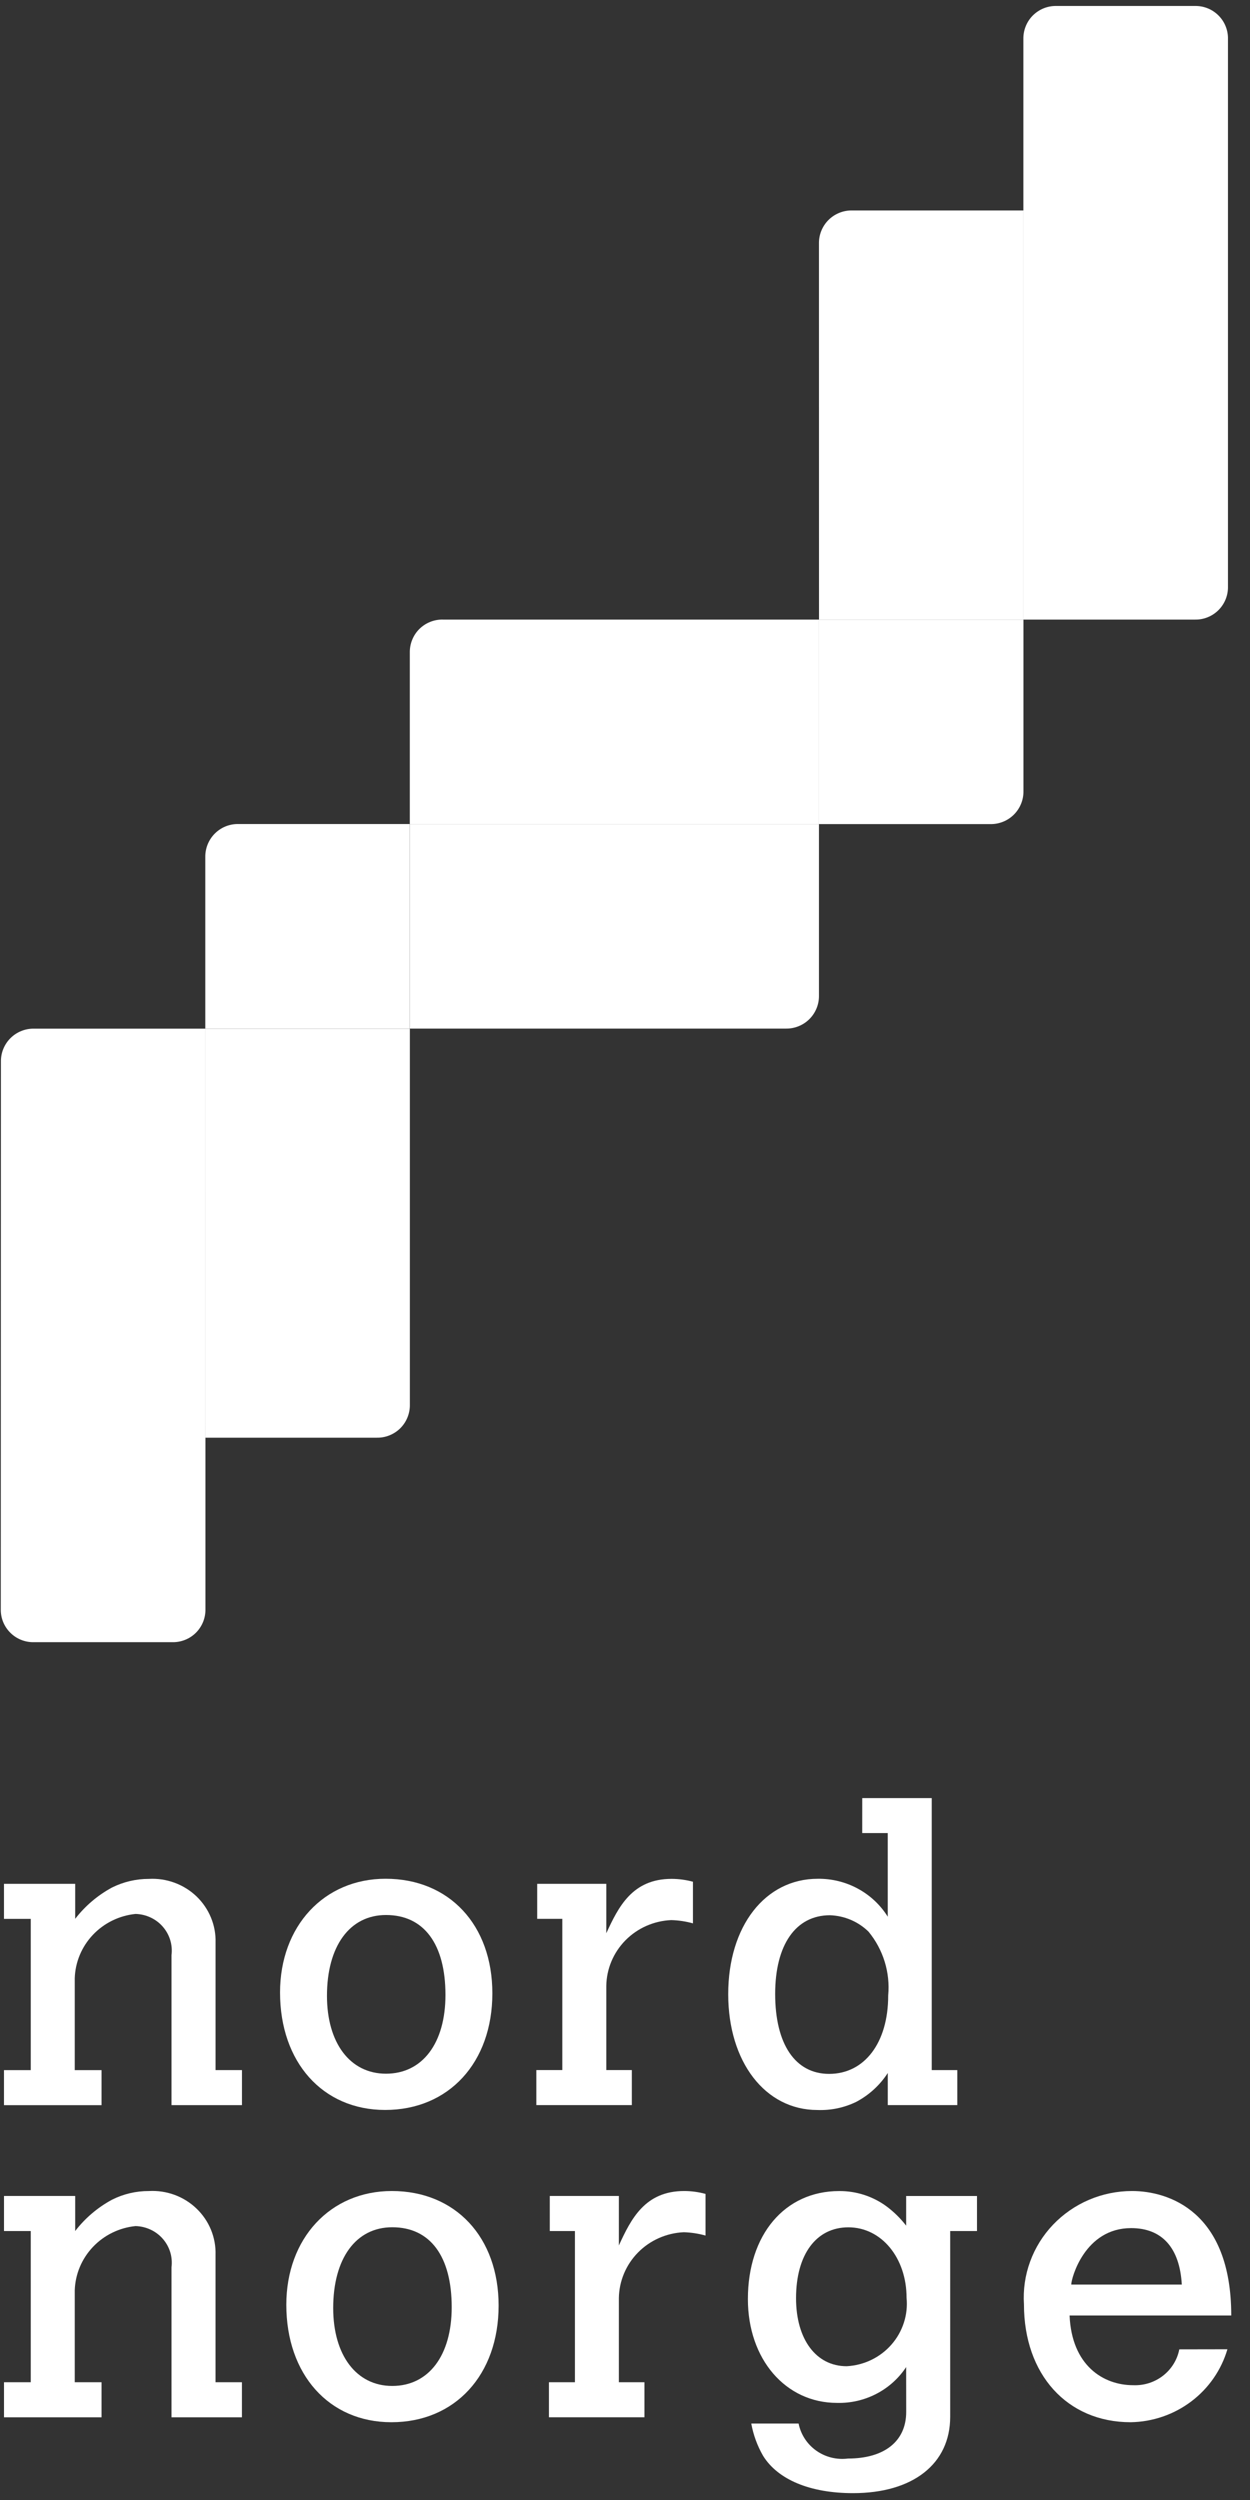 <svg width="54" height="108" viewBox="0 0 54 108" fill="none" xmlns="http://www.w3.org/2000/svg">
<rect x="0" y="0" width="54" height="108" fill="#333333" stroke="none"/>
<g clip-path="url(#clip0_1014_24)">
<path d="M0.034 69.508C0.029 69.698 0.063 69.886 0.133 70.062C0.204 70.238 0.309 70.398 0.444 70.532C0.578 70.667 0.738 70.772 0.914 70.842C1.09 70.913 1.279 70.947 1.469 70.942H7.437C7.627 70.947 7.816 70.913 7.992 70.843C8.169 70.773 8.329 70.668 8.464 70.534C8.598 70.4 8.704 70.239 8.775 70.063C8.845 69.887 8.879 69.698 8.875 69.508V44.438H1.475C1.285 44.434 1.097 44.468 0.921 44.539C0.745 44.61 0.585 44.715 0.451 44.849C0.317 44.983 0.212 45.143 0.141 45.319C0.07 45.495 0.036 45.683 0.04 45.873L0.034 69.508Z" fill="white"/>
<path d="M8.87 44.438H17.706V60.673C17.71 60.863 17.676 61.051 17.605 61.227C17.535 61.403 17.43 61.562 17.296 61.697C17.162 61.831 17.002 61.936 16.826 62.007C16.651 62.078 16.462 62.112 16.273 62.108H8.873L8.87 44.438Z" fill="white"/>
<path d="M8.869 37.033C8.865 36.844 8.9 36.655 8.97 36.48C9.041 36.304 9.146 36.144 9.28 36.01C9.414 35.876 9.573 35.77 9.749 35.699C9.925 35.629 10.113 35.594 10.303 35.598H17.703V44.437H8.869V37.033Z" fill="white"/>
<path d="M17.705 35.6H35.379V43C35.383 43.189 35.349 43.377 35.278 43.553C35.207 43.729 35.102 43.889 34.968 44.023C34.834 44.157 34.674 44.263 34.498 44.333C34.322 44.404 34.134 44.439 33.944 44.435H17.705V35.6Z" fill="white"/>
<path d="M17.704 28.199C17.7 28.009 17.734 27.821 17.805 27.645C17.875 27.469 17.98 27.309 18.114 27.175C18.249 27.041 18.409 26.936 18.584 26.866C18.761 26.795 18.949 26.761 19.139 26.766H35.379V35.598H17.704V28.199Z" fill="white"/>
<path d="M35.379 26.766H44.213V34.166C44.217 34.355 44.183 34.544 44.112 34.719C44.041 34.895 43.936 35.055 43.802 35.189C43.668 35.323 43.508 35.429 43.333 35.499C43.157 35.57 42.968 35.605 42.779 35.601H35.379V26.766Z" fill="white"/>
<path d="M35.379 10.528C35.375 10.339 35.409 10.15 35.48 9.974C35.551 9.798 35.656 9.638 35.79 9.504C35.924 9.37 36.084 9.264 36.26 9.194C36.435 9.123 36.624 9.088 36.813 9.092H44.213V26.767H35.381L35.379 10.528Z" fill="white"/>
<path d="M53.048 25.332C53.053 25.522 53.019 25.71 52.949 25.886C52.878 26.062 52.773 26.222 52.639 26.356C52.505 26.49 52.345 26.596 52.169 26.666C51.993 26.737 51.805 26.771 51.615 26.766H44.21V1.69C44.206 1.501 44.24 1.312 44.311 1.136C44.381 0.96 44.487 0.8 44.621 0.666C44.756 0.533 44.916 0.427 45.092 0.357C45.268 0.287 45.457 0.253 45.646 0.258H51.615C51.805 0.254 51.993 0.288 52.169 0.358C52.345 0.428 52.504 0.534 52.638 0.668C52.772 0.801 52.878 0.961 52.948 1.137C53.019 1.313 53.053 1.501 53.048 1.69V25.332Z" fill="white"/>
</g>
<g clip-path="url(#clip1_1014_24)">
<path d="M3.248 82.894C3.676 82.339 4.218 81.877 4.839 81.541C5.333 81.295 5.879 81.167 6.432 81.168C6.81 81.147 7.187 81.204 7.541 81.334C7.895 81.464 8.218 81.665 8.489 81.924C8.759 82.184 8.972 82.496 9.114 82.841C9.256 83.185 9.324 83.555 9.312 83.927V89.429H10.453V90.942H7.409V84.462C7.437 84.243 7.418 84.02 7.353 83.808C7.288 83.596 7.179 83.4 7.032 83.232C6.886 83.064 6.705 82.928 6.502 82.834C6.299 82.739 6.077 82.687 5.853 82.682C5.148 82.754 4.494 83.076 4.011 83.587C3.529 84.098 3.251 84.763 3.229 85.46V89.43H4.387V90.943H0.172V89.43H1.329V82.895H0.172V81.382H3.248V82.894Z" fill="white"/>
<path d="M12.098 86.077C12.098 83.21 13.998 81.162 16.657 81.162C19.407 81.162 21.27 83.158 21.27 86.112C21.27 89.103 19.388 91.15 16.638 91.15C13.938 91.15 12.098 89.086 12.098 86.076V86.077ZM19.244 86.182C19.244 83.993 18.321 82.728 16.675 82.728C15.101 82.728 14.125 84.082 14.125 86.219C14.125 88.248 15.115 89.584 16.675 89.584C18.249 89.584 19.244 88.266 19.244 86.183" fill="white"/>
<path d="M26.192 83.517C26.716 82.379 27.314 81.167 29.014 81.167C29.325 81.168 29.635 81.21 29.935 81.291V83.089C29.629 83.004 29.313 82.956 28.995 82.948C28.246 82.981 27.539 83.294 27.018 83.823C26.497 84.353 26.201 85.059 26.192 85.796V89.427H27.295V90.941H23.17V89.427H24.292V82.894H23.207V81.382H26.192V83.517Z" fill="white"/>
<path d="M37.249 77.678H40.251V89.428H41.355V90.941H38.352V89.553C38.015 90.075 37.548 90.503 36.996 90.797C36.474 91.053 35.895 91.174 35.312 91.152C33.052 91.152 31.459 89.069 31.459 86.149C31.459 83.211 33.052 81.163 35.329 81.163C35.934 81.156 36.53 81.302 37.06 81.59C37.59 81.877 38.035 82.295 38.351 82.802V79.188H37.248L37.249 77.678ZM38.37 86.205C38.462 85.212 38.157 84.222 37.52 83.447C37.075 83.013 36.482 82.76 35.856 82.738C34.372 82.738 33.487 84.019 33.487 86.138C33.487 88.31 34.355 89.592 35.819 89.592C37.34 89.592 38.37 88.257 38.37 86.21" fill="white"/>
<path d="M3.248 96.381C3.676 95.824 4.218 95.363 4.84 95.027C5.333 94.779 5.878 94.651 6.431 94.653C6.809 94.632 7.186 94.688 7.541 94.818C7.895 94.948 8.217 95.149 8.488 95.409C8.759 95.668 8.972 95.98 9.114 96.325C9.255 96.67 9.323 97.04 9.311 97.412V102.913H10.451V104.427H7.409V97.947C7.437 97.727 7.418 97.504 7.354 97.293C7.289 97.081 7.18 96.884 7.033 96.717C6.887 96.549 6.706 96.413 6.503 96.319C6.3 96.224 6.078 96.172 5.854 96.166C5.149 96.238 4.494 96.559 4.012 97.07C3.529 97.581 3.251 98.246 3.229 98.943V102.913H4.387V104.427H0.173V102.913H1.329V96.38H0.173V94.866H3.248V96.381Z" fill="white"/>
<path d="M12.369 99.566C12.369 96.699 14.268 94.652 16.927 94.652C19.676 94.652 21.54 96.647 21.54 99.601C21.54 102.593 19.659 104.64 16.91 104.64C14.21 104.64 12.369 102.575 12.369 99.566ZM19.514 99.671C19.514 97.483 18.592 96.217 16.945 96.217C15.371 96.217 14.394 97.57 14.394 99.708C14.394 101.737 15.389 103.073 16.945 103.073C18.52 103.073 19.514 101.756 19.514 99.671Z" fill="white"/>
<path d="M26.735 97.004C27.259 95.865 27.857 94.652 29.558 94.652C29.869 94.653 30.179 94.695 30.479 94.777V96.576C30.173 96.49 29.857 96.442 29.539 96.432C28.79 96.466 28.083 96.779 27.562 97.308C27.041 97.838 26.745 98.544 26.735 99.281V102.912H27.84V104.426H23.714V102.912H24.837V96.38H23.751V94.866H26.735V97.004Z" fill="white"/>
<path d="M39.146 102.257C38.825 102.745 38.381 103.143 37.859 103.414C37.336 103.685 36.752 103.82 36.161 103.805C33.936 103.805 32.309 101.918 32.309 99.32C32.309 96.542 33.901 94.654 36.252 94.654C36.988 94.649 37.705 94.88 38.295 95.313C38.616 95.552 38.902 95.834 39.146 96.149V94.867H42.206V96.381H41.048V104.409C41.048 106.44 39.438 107.704 36.851 107.704C34.99 107.704 33.596 107.117 32.961 106.084C32.714 105.653 32.543 105.184 32.455 104.696H34.499C34.593 105.168 34.866 105.587 35.262 105.868C35.658 106.149 36.149 106.271 36.633 106.209C38.207 106.209 39.148 105.46 39.148 104.197L39.146 102.257ZM39.164 99.266C39.164 97.539 38.079 96.22 36.65 96.22C35.258 96.22 34.389 97.396 34.389 99.283C34.389 101.064 35.258 102.221 36.577 102.221C36.947 102.201 37.309 102.108 37.641 101.948C37.974 101.787 38.27 101.562 38.511 101.286C38.753 101.01 38.935 100.688 39.047 100.341C39.16 99.994 39.199 99.628 39.164 99.265" fill="white"/>
<path d="M53.024 101.488C52.762 102.384 52.215 103.174 51.464 103.741C50.712 104.309 49.795 104.624 48.847 104.64C46.097 104.64 44.235 102.574 44.235 99.547C44.195 98.92 44.285 98.291 44.502 97.699C44.718 97.107 45.055 96.565 45.492 96.107C45.93 95.648 46.458 95.282 47.044 95.032C47.63 94.782 48.262 94.653 48.901 94.652C50.474 94.652 53.19 95.525 53.19 100.029H46.206C46.296 102.183 47.655 103.041 48.955 103.041C49.421 103.06 49.878 102.915 50.243 102.63C50.609 102.346 50.858 101.942 50.946 101.492L53.024 101.488ZM51.054 98.693C50.964 97.108 50.203 96.254 48.864 96.254C46.856 96.254 46.278 98.426 46.278 98.693H51.054Z" fill="white"/>
</g>
<defs>
<clipPath id="clip0_1014_24">
<rect width="54" height="71" fill="white"/>
</clipPath>
<clipPath id="clip1_1014_24">
<rect width="54" height="31" fill="white" transform="translate(0 77)"/>
</clipPath>
</defs>
</svg>
